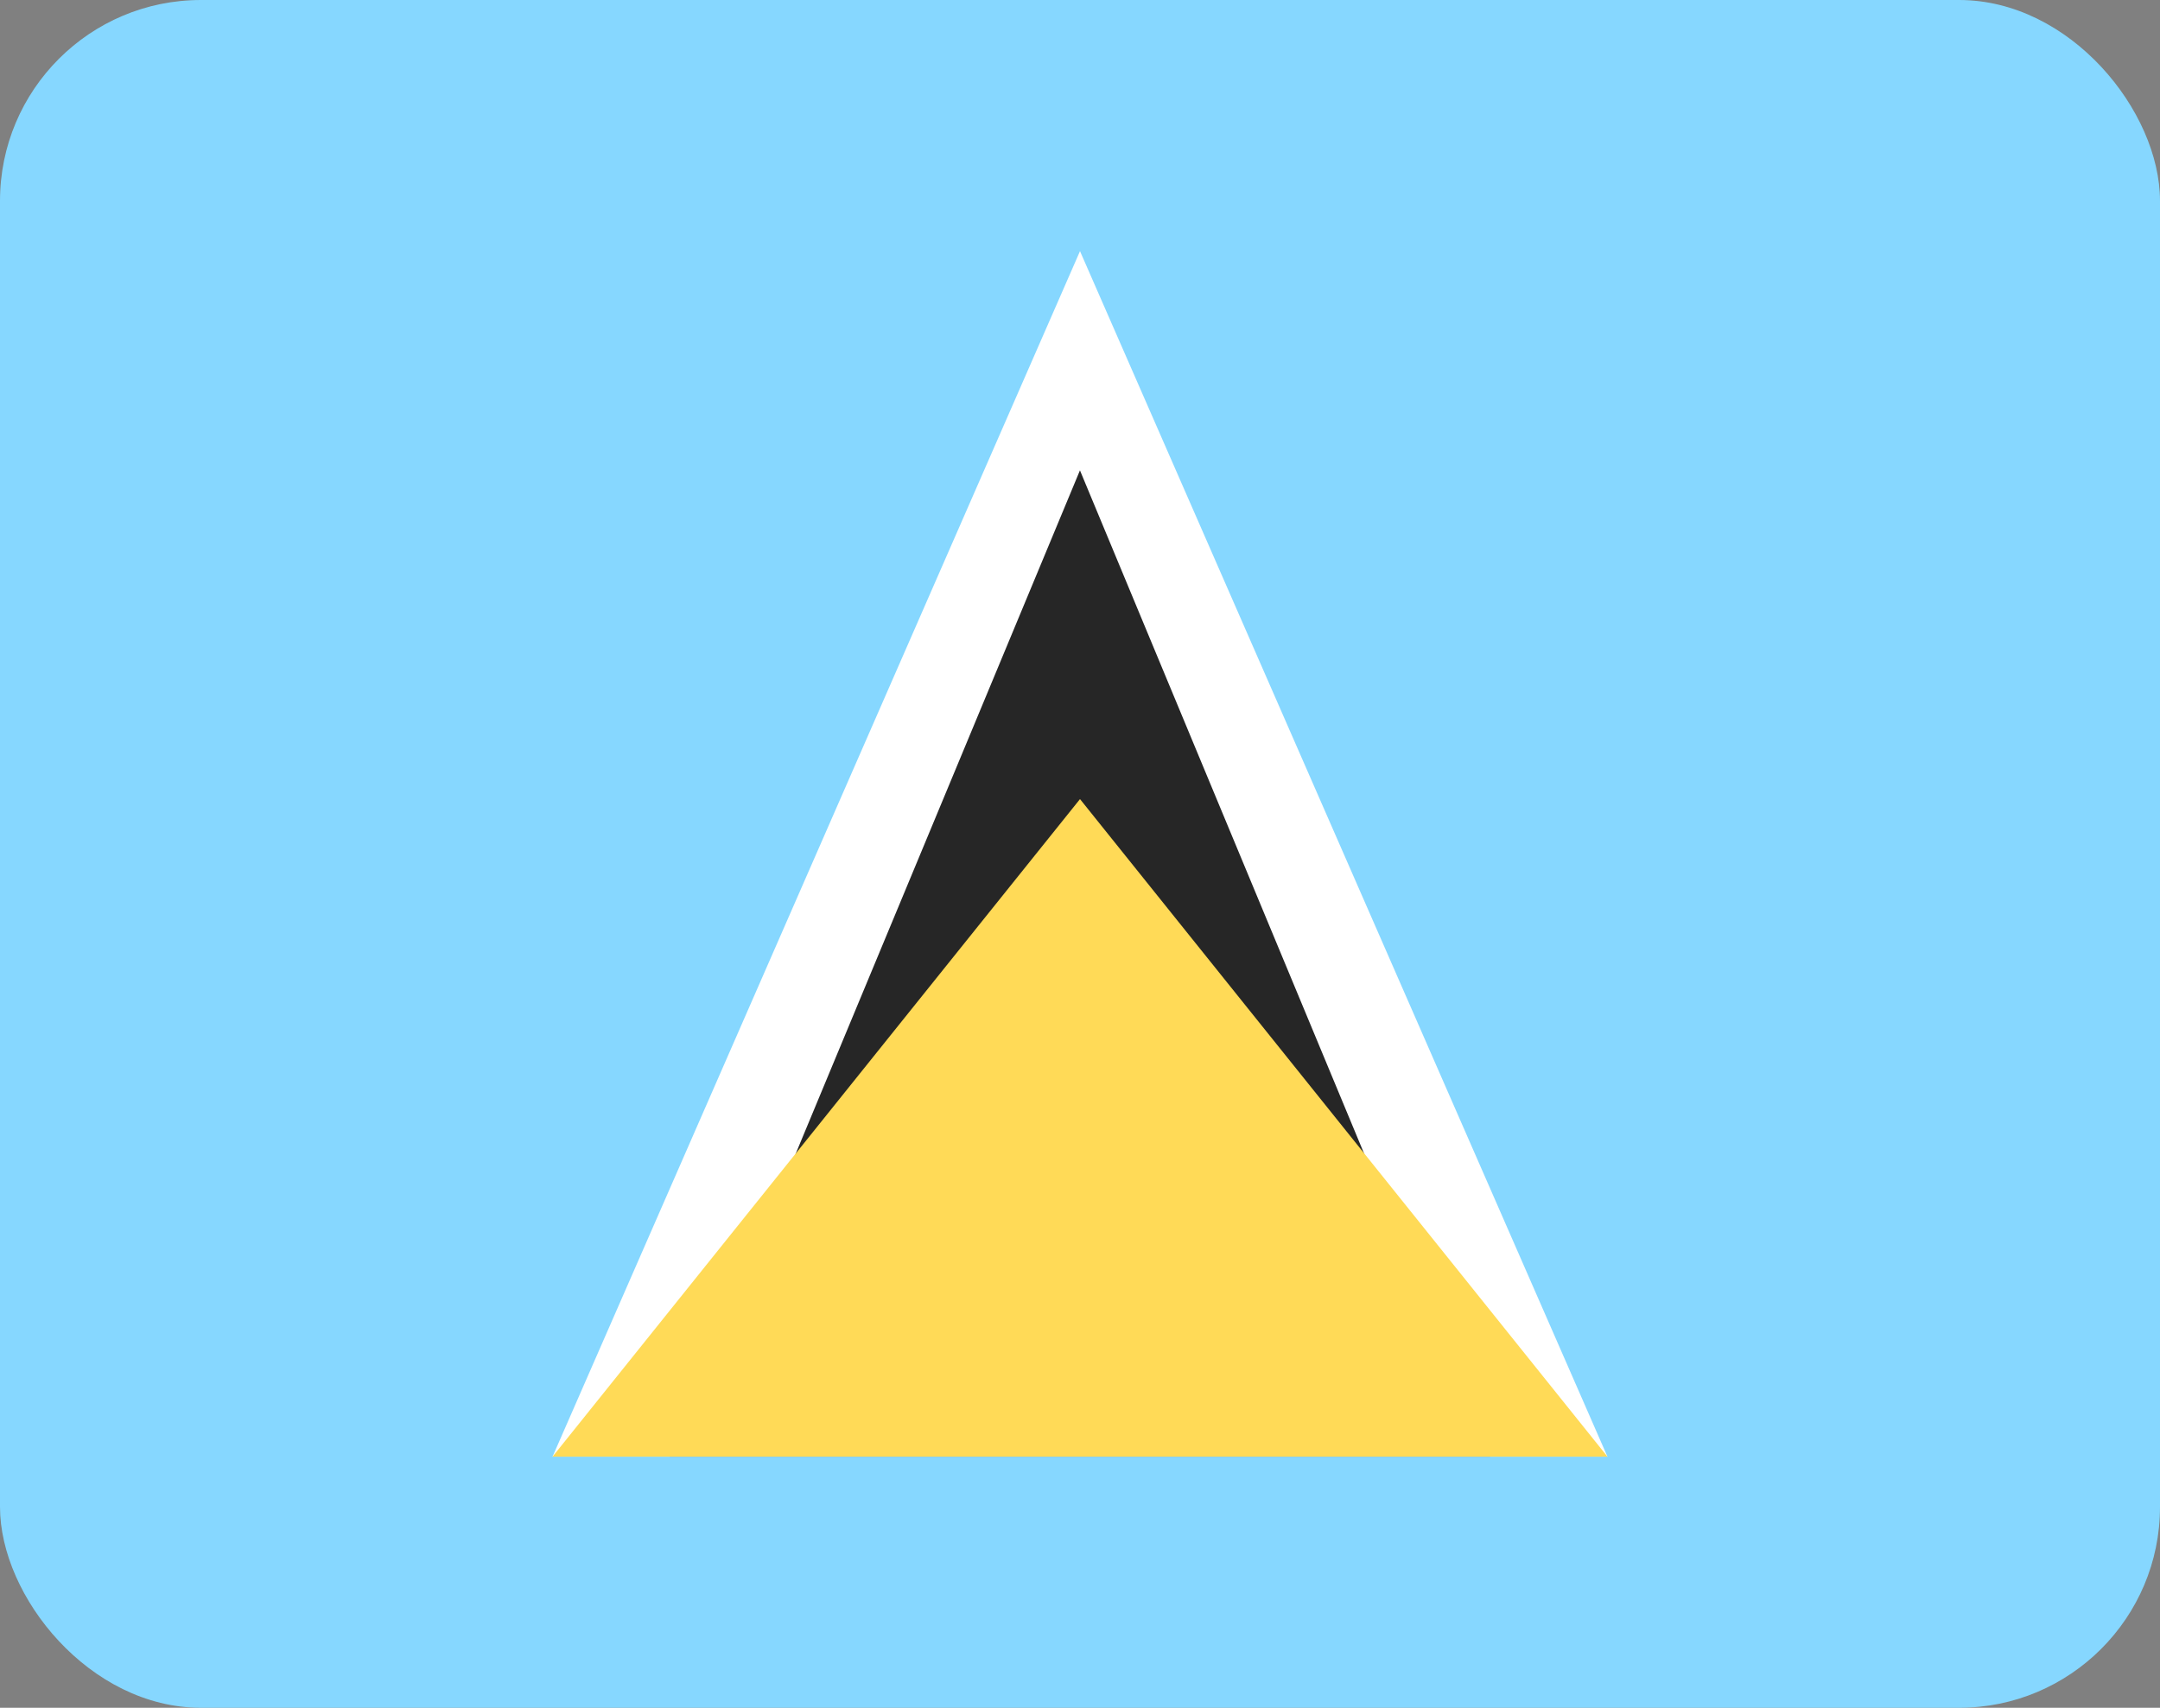 <svg width="43" height="34" viewBox="0 0 43 34" fill="none" xmlns="http://www.w3.org/2000/svg">
<rect x="0" y="0" width="43" height="34" fill="#808080" stroke="none"/>
<g clip-path="url(#clip0_1385_23101)">
<path d="M43 0H0V34H43V0Z" fill="#86D7FF"/>
<path fill-rule="evenodd" clip-rule="evenodd" d="M21.5 5L32 29H11L21.5 5Z" fill="white"/>
<path fill-rule="evenodd" clip-rule="evenodd" d="M21.499 9.364L29.665 29H13.332L21.499 9.364Z" fill="#262626"/>
<path fill-rule="evenodd" clip-rule="evenodd" d="M21.5 15.909L32 29H11L21.5 15.909Z" fill="#FFDA57"/>
</g>
<defs>
<clipPath id="clip0_1385_23101">
<rect width="43" height="34" rx="4" fill="white"/>
</clipPath>
</defs>
</svg>
